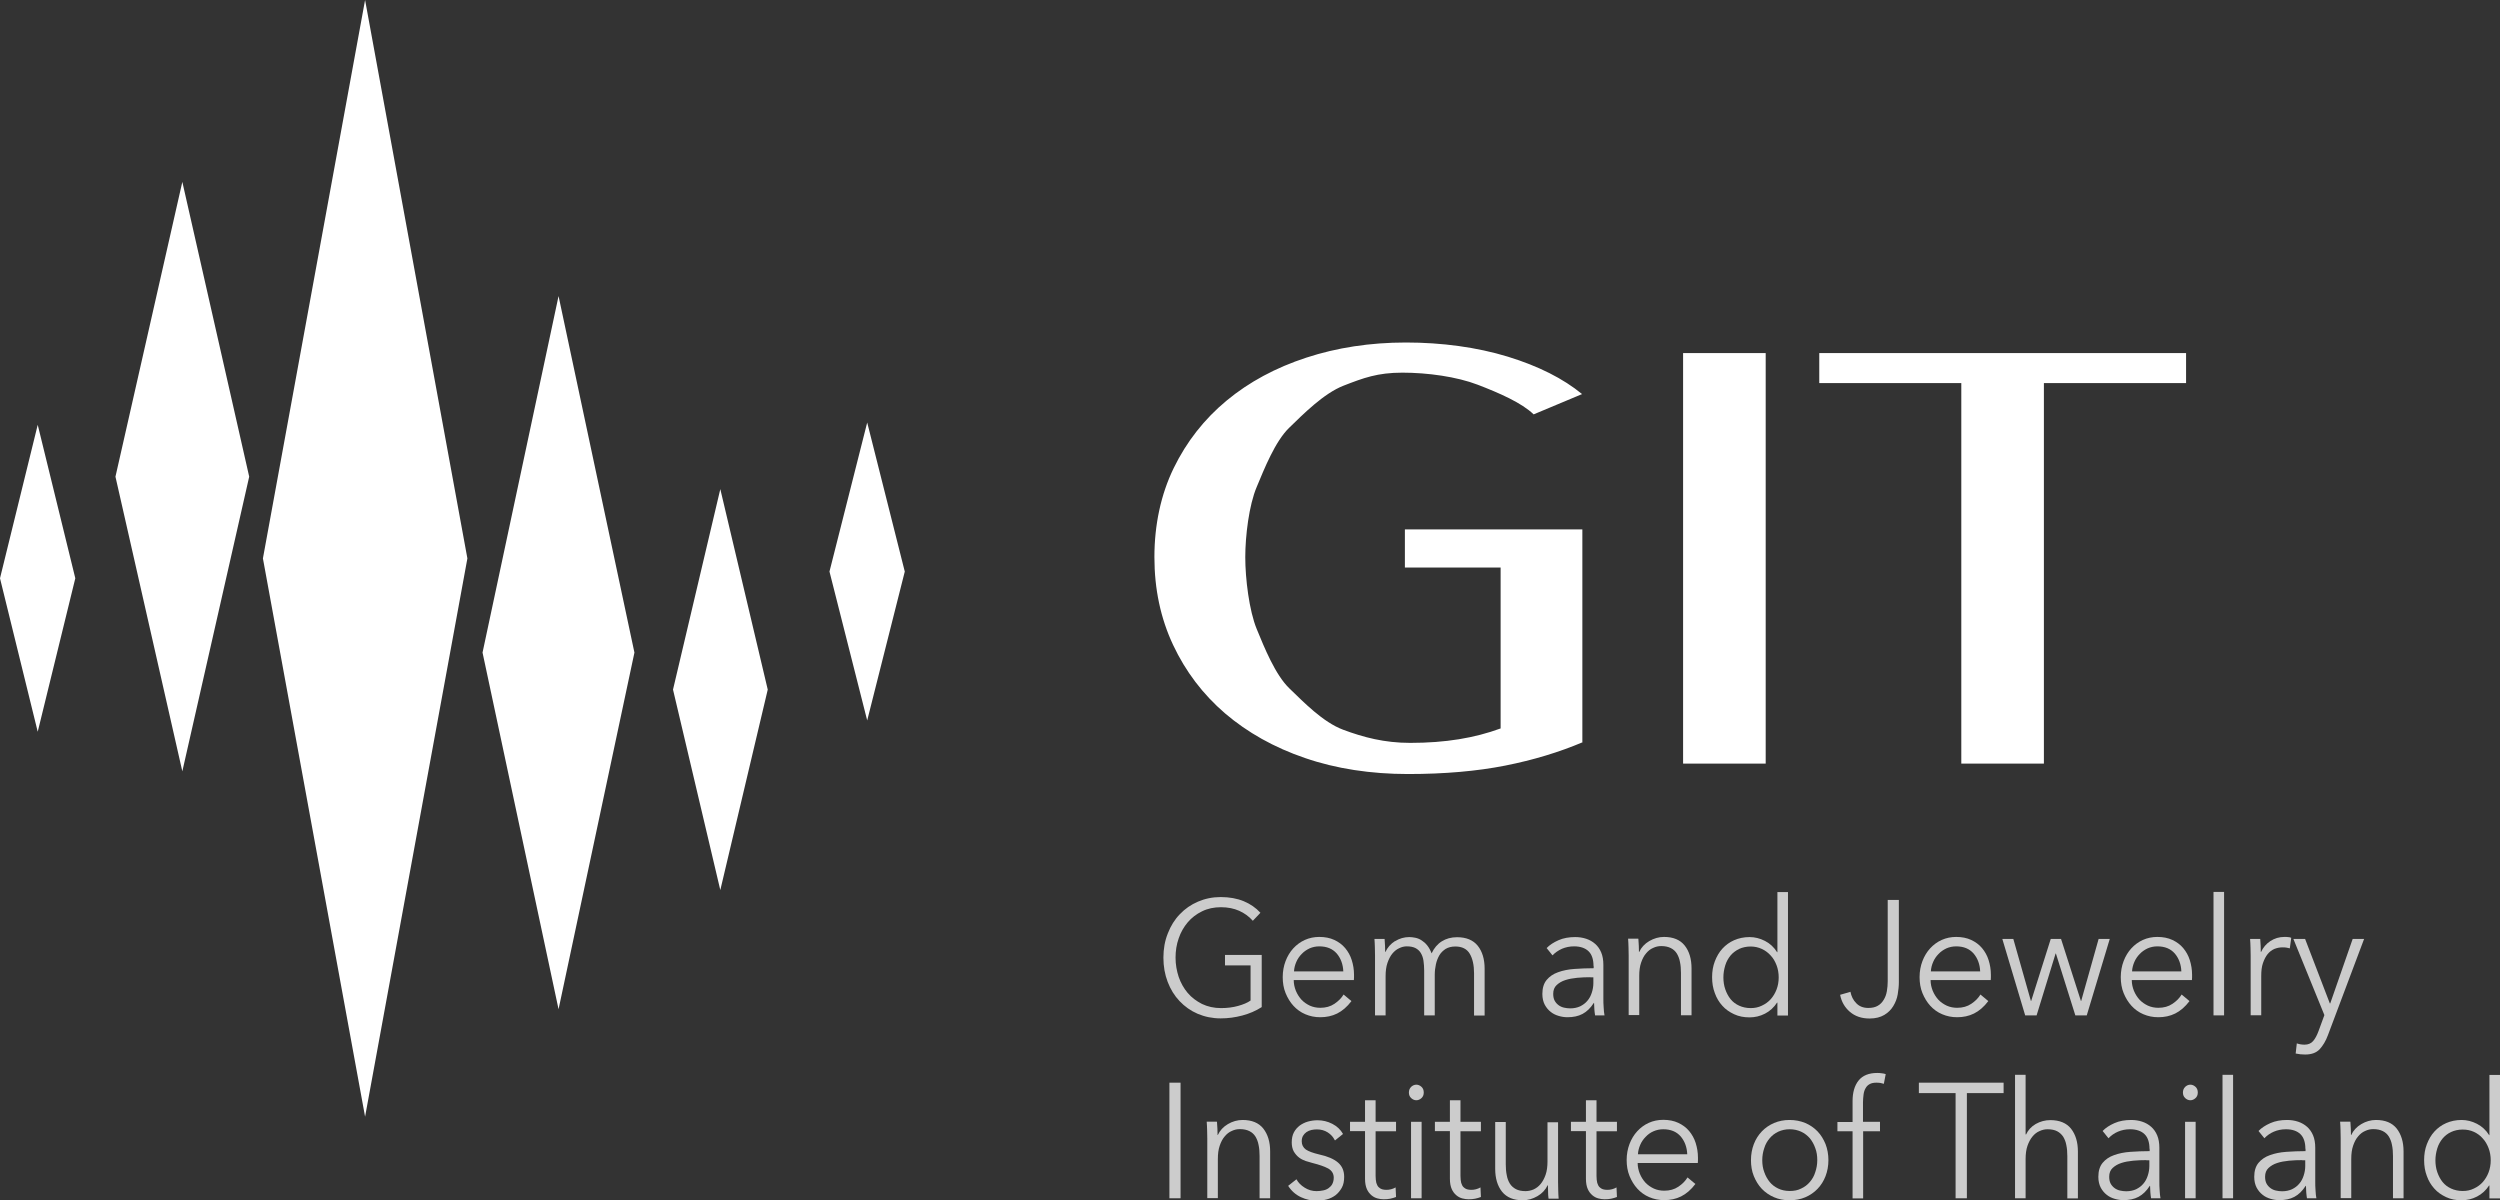 <?xml version="1.0" encoding="UTF-8"?><svg id="a" xmlns="http://www.w3.org/2000/svg" width="174.96" height="84" viewBox="0 0 174.96 84"><rect x="0" y="0" width="174.96" height="84" fill="#333333" stroke="none"/><defs><style>.b{fill:#fff;}.c{opacity:.75;}</style></defs><g><polygon class="b" points="25.55 0 18.4 39.08 25.55 78.15 32.71 39.08 25.55 0"/><polygon class="b" points="12.76 12.73 8.08 33.36 12.76 53.98 17.44 33.36 12.76 12.73"/><polygon class="b" points="39.09 20.72 33.77 45.67 39.09 70.63 44.4 45.67 39.09 20.72"/><polygon class="b" points="50.41 34.23 47.1 48.26 50.41 62.29 53.73 48.26 50.41 34.23"/><polygon class="b" points="2.64 29.73 0 40.47 2.64 51.21 5.27 40.47 2.64 29.73"/><polygon class="b" points="60.69 29.57 58.05 40 60.69 50.42 63.32 40 60.69 29.57"/></g><g class="c"><path class="b" d="M87.67,64.43c-.27-.3-.59-.53-.95-.69s-.79-.25-1.27-.25-.93,.09-1.33,.29c-.39,.19-.73,.45-1,.77s-.49,.7-.63,1.12c-.15,.43-.22,.87-.22,1.35s.08,.92,.22,1.35c.15,.43,.36,.8,.63,1.12,.27,.32,.61,.57,1,.77,.4,.19,.84,.29,1.33,.29,.43,0,.83-.05,1.19-.15,.36-.1,.66-.22,.88-.38v-2.46h-1.79v-.73h2.57v3.65c-.42,.27-.87,.46-1.36,.59s-.99,.2-1.51,.2c-.58,0-1.11-.11-1.61-.32-.49-.21-.91-.51-1.27-.89s-.63-.82-.83-1.34c-.2-.52-.3-1.09-.3-1.7s.1-1.18,.31-1.7c.2-.52,.48-.97,.84-1.34,.36-.38,.78-.67,1.27-.88,.49-.21,1.02-.32,1.59-.32,.61,0,1.15,.1,1.61,.29s.85,.46,1.17,.81l-.54,.57Z"/><path class="b" d="M94.76,68.23v.17c0,.06,0,.12-.01,.19h-4.21c0,.27,.06,.52,.15,.75,.1,.24,.23,.44,.39,.62,.17,.18,.36,.31,.59,.42,.22,.1,.47,.15,.73,.15,.38,0,.71-.09,.99-.28,.28-.19,.49-.4,.64-.65l.55,.46c-.3,.4-.64,.69-1,.87-.36,.18-.76,.26-1.18,.26-.38,0-.72-.07-1.05-.21s-.6-.34-.83-.59c-.23-.25-.41-.55-.55-.89s-.2-.72-.2-1.12,.07-.78,.2-1.12c.13-.34,.31-.64,.54-.89,.23-.25,.5-.45,.81-.59,.31-.14,.65-.21,1.01-.21,.4,0,.75,.07,1.05,.21,.3,.14,.56,.33,.76,.57,.2,.24,.36,.52,.46,.84,.1,.32,.16,.66,.16,1.03Zm-.75-.25c-.02-.5-.18-.92-.46-1.25-.29-.33-.69-.5-1.22-.5-.25,0-.47,.05-.68,.14-.21,.1-.39,.22-.55,.39-.16,.16-.29,.35-.38,.56-.09,.21-.15,.43-.16,.66h3.46Z"/><path class="b" d="M97.63,65.87c.3-.19,.64-.29,1-.29,.14,0,.28,.02,.43,.05,.15,.03,.29,.09,.43,.18,.14,.09,.27,.2,.39,.35s.22,.33,.31,.56c.17-.37,.41-.65,.71-.84,.3-.19,.66-.29,1.07-.29,.64,0,1.13,.2,1.45,.6,.32,.4,.48,.94,.48,1.6v3.28h-.74v-2.96c0-.56-.1-1.02-.3-1.36-.2-.34-.54-.51-1.01-.51-.27,0-.49,.06-.68,.17-.18,.12-.33,.26-.44,.45-.11,.19-.19,.4-.24,.63s-.08,.48-.08,.73v2.84h-.74v-3.12c0-.26-.02-.49-.05-.71-.03-.21-.1-.39-.19-.54-.09-.15-.22-.26-.37-.34-.16-.08-.36-.12-.61-.12-.17,0-.35,.04-.53,.13-.18,.08-.34,.21-.48,.38-.14,.17-.25,.39-.34,.65s-.13,.57-.13,.93v2.74h-.74v-4.17c0-.14,0-.33-.01-.56,0-.23-.02-.43-.03-.62h.71c.01,.14,.02,.31,.03,.48,0,.18,.01,.32,.01,.43h.02c.14-.31,.37-.57,.67-.76Z"/><path class="b" d="M111.52,67.6c0-.46-.12-.81-.35-1.03s-.57-.34-1.01-.34c-.31,0-.59,.06-.85,.17-.26,.12-.48,.27-.66,.46l-.41-.51c.21-.22,.49-.4,.83-.55s.73-.22,1.17-.22c.27,0,.53,.04,.77,.12,.24,.08,.45,.2,.63,.36,.18,.16,.32,.36,.42,.6,.1,.24,.15,.53,.15,.86v2.34c0,.21,0,.42,.02,.64,.01,.22,.03,.41,.06,.56h-.66c-.02-.13-.04-.27-.05-.42s-.02-.3-.02-.45h-.02c-.23,.36-.49,.61-.79,.77s-.65,.23-1.06,.23c-.19,0-.4-.03-.6-.09-.21-.06-.4-.15-.56-.28-.17-.13-.31-.3-.42-.5-.11-.21-.17-.46-.17-.76,0-.41,.1-.74,.3-.98,.2-.24,.46-.42,.8-.54,.33-.12,.71-.2,1.15-.23,.43-.03,.88-.05,1.34-.05v-.17Zm-.22,.79c-.3,0-.61,.01-.92,.04s-.59,.08-.83,.16c-.25,.08-.45,.2-.61,.35-.16,.15-.24,.35-.24,.61,0,.19,.03,.35,.1,.48,.07,.13,.16,.23,.28,.32,.11,.08,.24,.14,.38,.17s.28,.05,.43,.05c.26,0,.49-.05,.69-.14,.2-.1,.37-.22,.51-.39,.14-.16,.24-.35,.31-.57,.07-.21,.11-.44,.11-.67v-.4h-.22Z"/><path class="b" d="M114.66,65.71c.01,.14,.02,.31,.03,.48,0,.18,.01,.32,.01,.43h.02c.14-.31,.38-.57,.7-.76,.33-.19,.67-.29,1.03-.29,.65,0,1.13,.2,1.45,.6,.32,.4,.48,.94,.48,1.6v3.28h-.74v-2.96c0-.28-.02-.54-.07-.77-.04-.23-.12-.42-.22-.59-.1-.16-.24-.29-.42-.38-.18-.09-.4-.14-.67-.14-.2,0-.38,.04-.57,.13-.19,.08-.35,.21-.49,.38-.15,.17-.26,.39-.35,.65s-.13,.57-.13,.93v2.74h-.74v-4.17c0-.14,0-.33-.01-.56,0-.23-.02-.43-.03-.62h.71Z"/><path class="b" d="M124.37,70.16c-.22,.34-.5,.6-.85,.78-.35,.18-.71,.26-1.08,.26-.4,0-.76-.07-1.08-.22s-.6-.34-.82-.59c-.23-.25-.41-.55-.53-.89-.13-.34-.19-.71-.19-1.11s.06-.77,.19-1.11c.13-.34,.3-.64,.53-.89s.5-.45,.82-.59,.68-.22,1.08-.22c.37,0,.73,.09,1.08,.27,.35,.18,.63,.44,.85,.79h.02v-4.21h.74v8.64h-.74v-.9h-.02Zm-3.76-1.77c0,.3,.04,.58,.13,.84s.21,.49,.37,.69,.36,.35,.6,.46c.24,.11,.51,.17,.81,.17,.28,0,.54-.05,.78-.17,.24-.11,.45-.26,.62-.45,.17-.19,.31-.42,.41-.68s.15-.55,.15-.85-.05-.59-.15-.85-.23-.49-.41-.68c-.17-.19-.38-.35-.62-.46-.24-.11-.5-.17-.78-.17-.3,0-.57,.06-.81,.17-.24,.12-.44,.27-.6,.46-.16,.2-.29,.42-.37,.69s-.13,.54-.13,.84Z"/><path class="b" d="M129.5,69.4c.06,.32,.19,.59,.41,.81,.21,.22,.49,.33,.84,.33,.27,0,.49-.05,.66-.15,.18-.1,.31-.24,.42-.42,.11-.18,.18-.37,.22-.6,.04-.23,.06-.46,.06-.7v-5.69h.78v5.76c0,.27-.03,.55-.08,.85-.05,.3-.16,.57-.31,.82-.15,.25-.36,.46-.63,.62s-.61,.25-1.03,.25c-.56,0-1.02-.16-1.38-.47-.36-.31-.59-.71-.68-1.19l.73-.21Z"/><path class="b" d="M139.33,68.23v.17c0,.06,0,.12-.01,.19h-4.21c0,.27,.06,.52,.15,.75,.1,.24,.23,.44,.39,.62,.17,.18,.36,.31,.59,.42,.22,.1,.47,.15,.73,.15,.38,0,.71-.09,.99-.28,.28-.19,.49-.4,.64-.65l.55,.46c-.3,.4-.64,.69-1,.87-.36,.18-.76,.26-1.18,.26-.38,0-.72-.07-1.05-.21s-.6-.34-.83-.59c-.23-.25-.41-.55-.55-.89s-.2-.72-.2-1.12,.07-.78,.2-1.12c.13-.34,.31-.64,.54-.89,.23-.25,.5-.45,.81-.59,.31-.14,.65-.21,1.01-.21,.4,0,.75,.07,1.05,.21,.3,.14,.56,.33,.76,.57,.2,.24,.36,.52,.46,.84,.1,.32,.16,.66,.16,1.03Zm-.75-.25c-.02-.5-.18-.92-.46-1.25-.29-.33-.69-.5-1.22-.5-.25,0-.47,.05-.68,.14-.21,.1-.39,.22-.55,.39-.16,.16-.29,.35-.38,.56-.09,.21-.15,.43-.16,.66h3.46Z"/><path class="b" d="M140.9,65.71l1.23,4.34h.02l1.37-4.34h.72l1.39,4.34h.02l1.22-4.34h.78l-1.61,5.35h-.8l-1.36-4.33h-.02l-1.33,4.33h-.8l-1.6-5.35h.79Z"/><path class="b" d="M153.41,68.23v.17c0,.06,0,.12-.01,.19h-4.21c0,.27,.06,.52,.15,.75,.1,.24,.23,.44,.39,.62,.17,.18,.36,.31,.59,.42,.22,.1,.47,.15,.73,.15,.38,0,.71-.09,.99-.28,.28-.19,.49-.4,.64-.65l.55,.46c-.3,.4-.64,.69-1,.87-.36,.18-.76,.26-1.18,.26-.38,0-.72-.07-1.05-.21s-.6-.34-.83-.59c-.23-.25-.41-.55-.55-.89s-.2-.72-.2-1.12,.07-.78,.2-1.12c.13-.34,.31-.64,.54-.89,.23-.25,.5-.45,.81-.59,.31-.14,.65-.21,1.01-.21,.4,0,.75,.07,1.05,.21,.3,.14,.56,.33,.76,.57,.2,.24,.36,.52,.46,.84,.1,.32,.16,.66,.16,1.03Zm-.75-.25c-.02-.5-.18-.92-.46-1.25-.29-.33-.69-.5-1.22-.5-.25,0-.47,.05-.68,.14-.21,.1-.39,.22-.55,.39-.16,.16-.29,.35-.38,.56-.09,.21-.15,.43-.16,.66h3.46Z"/><path class="b" d="M155.65,71.06h-.74v-8.64h.74v8.64Z"/><path class="b" d="M157.5,66.33c0-.23-.02-.43-.03-.62h.71c.01,.14,.02,.31,.03,.48,0,.18,.01,.32,.01,.43h.02c.14-.31,.36-.57,.65-.76,.29-.19,.61-.29,.98-.29,.09,0,.18,0,.25,.01,.08,0,.15,.02,.23,.05l-.1,.74s-.12-.03-.22-.05c-.1-.02-.2-.02-.3-.02-.2,0-.38,.04-.56,.11-.18,.08-.34,.2-.47,.36-.13,.16-.24,.37-.33,.63s-.12,.56-.12,.92v2.73h-.74v-4.17c0-.14,0-.33-.01-.56Z"/><path class="b" d="M163.06,70.22h.02l1.57-4.51h.8l-2.53,6.73c-.15,.41-.35,.74-.58,.99-.24,.25-.57,.37-1.02,.37-.22,0-.44-.02-.66-.07l.08-.71c.17,.06,.35,.09,.54,.09,.25,0,.45-.08,.6-.25,.14-.16,.27-.4,.38-.7l.41-1.12-2.17-5.33h.82l1.73,4.51Z"/><path class="b" d="M82.62,83.86h-.78v-8.09h.78v8.09Z"/><path class="b" d="M85.17,78.52c.01,.14,.02,.31,.03,.48,0,.18,.01,.32,.01,.43h.02c.14-.31,.38-.57,.7-.76s.67-.29,1.03-.29c.65,0,1.13,.2,1.45,.6,.32,.41,.48,.94,.48,1.6v3.28h-.74v-2.96c0-.28-.02-.54-.07-.77-.04-.23-.12-.42-.22-.59-.1-.16-.24-.29-.42-.38-.18-.09-.4-.14-.67-.14-.2,0-.38,.04-.57,.13-.19,.08-.35,.21-.49,.38-.15,.17-.26,.39-.35,.65s-.13,.57-.13,.93v2.74h-.74v-4.17c0-.14,0-.33-.01-.56,0-.23-.02-.43-.03-.62h.71Z"/><path class="b" d="M93.41,79.79c-.11-.22-.27-.4-.49-.54-.22-.14-.47-.21-.75-.21-.13,0-.26,.01-.39,.04s-.25,.08-.35,.15c-.1,.07-.18,.16-.24,.26-.06,.11-.09,.23-.09,.38,0,.25,.1,.44,.29,.58,.2,.13,.5,.24,.92,.34,.6,.13,1.04,.32,1.33,.57,.29,.25,.43,.58,.43,1,0,.3-.05,.56-.17,.77s-.26,.38-.44,.52c-.18,.13-.38,.23-.61,.29s-.46,.09-.69,.09c-.38,0-.76-.08-1.12-.25-.36-.17-.66-.43-.89-.79l.58-.46c.13,.24,.32,.43,.58,.59,.25,.16,.53,.24,.83,.24,.16,0,.31-.02,.46-.05s.27-.08,.38-.16c.11-.08,.2-.17,.26-.29s.1-.26,.1-.44c0-.28-.13-.49-.38-.64-.26-.14-.63-.27-1.11-.39-.15-.04-.31-.09-.48-.14-.17-.06-.33-.14-.47-.25-.14-.11-.26-.25-.36-.42-.09-.17-.14-.38-.14-.63,0-.27,.05-.51,.15-.7,.1-.19,.24-.35,.41-.48,.17-.12,.36-.22,.58-.28,.22-.06,.44-.09,.67-.09,.35,0,.7,.08,1.03,.25,.33,.17,.58,.41,.75,.71l-.56,.45Z"/><path class="b" d="M97.7,79.17h-1.43v3.12c0,.2,.02,.36,.05,.49,.04,.13,.09,.23,.16,.3,.07,.07,.15,.12,.24,.15,.1,.03,.2,.04,.31,.04,.1,0,.21-.01,.32-.04s.22-.07,.32-.13l.03,.67c-.13,.05-.26,.09-.41,.12-.14,.03-.3,.04-.46,.04-.14,0-.28-.02-.43-.06-.15-.04-.29-.11-.42-.22-.13-.11-.24-.25-.32-.43-.08-.18-.13-.42-.13-.72v-3.34h-1.05v-.65h1.05v-1.51h.74v1.51h1.43v.65Z"/><path class="b" d="M99.64,76.46c0,.16-.05,.29-.16,.39-.11,.1-.23,.15-.36,.15s-.25-.05-.36-.15c-.11-.1-.16-.23-.16-.39s.05-.29,.16-.4c.11-.1,.23-.15,.36-.15s.25,.05,.36,.15c.11,.1,.16,.23,.16,.4Zm-.15,7.4h-.74v-5.35h.74v5.35Z"/><path class="b" d="M103.64,79.17h-1.43v3.12c0,.2,.02,.36,.05,.49,.04,.13,.09,.23,.16,.3,.07,.07,.15,.12,.24,.15,.1,.03,.2,.04,.31,.04,.1,0,.21-.01,.32-.04s.22-.07,.32-.13l.03,.67c-.13,.05-.26,.09-.41,.12-.14,.03-.3,.04-.46,.04-.14,0-.28-.02-.43-.06-.15-.04-.29-.11-.42-.22-.13-.11-.24-.25-.32-.43-.08-.18-.13-.42-.13-.72v-3.34h-1.05v-.65h1.05v-1.51h.74v1.51h1.43v.65Z"/><path class="b" d="M108.37,83.86c-.02-.14-.03-.31-.03-.48,0-.18-.01-.32-.01-.43h-.02c-.15,.31-.38,.57-.71,.76s-.67,.29-1.03,.29c-.64,0-1.13-.2-1.45-.6-.32-.4-.48-.94-.48-1.6v-3.28h.74v2.96c0,.28,.02,.54,.07,.77,.04,.23,.12,.43,.22,.59,.1,.16,.25,.29,.42,.38s.4,.14,.67,.14c.19,0,.38-.04,.57-.12,.19-.09,.35-.21,.49-.38s.26-.39,.35-.65c.09-.26,.13-.57,.13-.93v-2.74h.74v4.17c0,.14,0,.33,.01,.56,0,.23,.02,.43,.03,.62h-.7Z"/><path class="b" d="M113.16,79.17h-1.43v3.12c0,.2,.02,.36,.05,.49,.04,.13,.09,.23,.16,.3,.07,.07,.15,.12,.24,.15,.1,.03,.2,.04,.31,.04,.1,0,.21-.01,.32-.04s.22-.07,.32-.13l.03,.67c-.13,.05-.26,.09-.41,.12-.14,.03-.3,.04-.46,.04-.14,0-.28-.02-.43-.06-.15-.04-.29-.11-.42-.22-.13-.11-.24-.25-.32-.43-.08-.18-.13-.42-.13-.72v-3.34h-1.05v-.65h1.05v-1.51h.74v1.51h1.43v.65Z"/><path class="b" d="M118.83,81.03v.17c0,.06,0,.12-.01,.19h-4.21c0,.27,.06,.52,.15,.75,.1,.24,.23,.44,.39,.62,.17,.18,.36,.31,.59,.42,.22,.1,.47,.15,.73,.15,.38,0,.71-.09,.99-.28,.28-.19,.49-.4,.64-.65l.55,.46c-.3,.4-.64,.69-1,.87-.36,.18-.76,.26-1.18,.26-.38,0-.72-.07-1.05-.21s-.6-.34-.83-.59c-.23-.25-.41-.55-.55-.89s-.2-.72-.2-1.12,.07-.78,.2-1.12c.13-.34,.31-.64,.54-.89,.23-.25,.5-.45,.81-.59,.31-.14,.65-.21,1.01-.21,.4,0,.75,.07,1.05,.21s.56,.33,.76,.57c.2,.24,.36,.52,.46,.84,.1,.32,.16,.66,.16,1.03Zm-.75-.25c-.02-.5-.18-.92-.46-1.25-.29-.33-.69-.5-1.22-.5-.25,0-.47,.05-.68,.14s-.39,.22-.55,.39c-.16,.16-.29,.35-.38,.56-.09,.21-.15,.43-.16,.66h3.46Z"/><path class="b" d="M127.96,81.19c0,.4-.07,.78-.2,1.12s-.32,.64-.56,.89c-.24,.25-.53,.45-.86,.59-.33,.14-.7,.21-1.1,.21s-.75-.07-1.08-.21c-.33-.14-.62-.34-.86-.59-.24-.25-.42-.55-.56-.89s-.2-.72-.2-1.12,.07-.78,.2-1.12c.13-.34,.32-.64,.56-.89,.24-.25,.53-.45,.86-.59,.33-.14,.69-.21,1.08-.21s.76,.07,1.1,.21c.33,.14,.62,.34,.86,.59,.24,.25,.42,.55,.56,.89,.13,.34,.2,.72,.2,1.12Zm-.78,0c0-.3-.04-.58-.14-.84-.09-.26-.22-.49-.38-.69-.17-.19-.37-.35-.61-.46s-.51-.17-.8-.17-.56,.06-.8,.17c-.24,.11-.44,.27-.6,.46-.17,.2-.3,.42-.38,.69-.09,.26-.14,.54-.14,.84s.04,.58,.14,.84c.09,.26,.22,.49,.38,.69s.37,.35,.6,.46c.23,.11,.5,.17,.8,.17s.57-.05,.8-.17c.24-.11,.44-.26,.61-.46s.3-.42,.38-.69c.09-.26,.14-.54,.14-.84Z"/><path class="b" d="M131.58,79.17h-1.19v4.7h-.74v-4.7h-1.06v-.65h1.06v-1.46c0-.61,.14-1.09,.42-1.44,.28-.35,.72-.53,1.3-.53,.09,0,.2,0,.3,.02,.11,.01,.21,.03,.3,.06l-.13,.68c-.08-.02-.16-.04-.24-.06-.08-.01-.17-.02-.27-.02-.2,0-.36,.03-.48,.1-.13,.07-.22,.16-.29,.29-.07,.12-.12,.27-.14,.44-.02,.17-.04,.35-.04,.54v1.37h1.19v.65Z"/><path class="b" d="M137.64,83.86h-.78v-7.36h-2.57v-.73h5.93v.73h-2.57v7.36Z"/><path class="b" d="M141.79,79.4c.14-.31,.37-.56,.68-.74,.32-.18,.66-.27,1.02-.27,.64,0,1.13,.2,1.45,.6,.32,.41,.48,.94,.48,1.6v3.28h-.74v-2.96c0-.28-.02-.54-.07-.77-.04-.23-.12-.42-.22-.59-.11-.16-.25-.29-.42-.38s-.4-.14-.67-.14c-.19,0-.38,.04-.57,.13-.19,.08-.35,.21-.49,.38-.14,.17-.26,.39-.35,.65-.09,.26-.13,.57-.13,.93v2.74h-.74v-8.64h.74v4.17h.02Z"/><path class="b" d="M150.43,80.4c0-.46-.12-.81-.35-1.03s-.57-.34-1.01-.34c-.31,0-.59,.06-.85,.17s-.48,.27-.66,.46l-.41-.51c.21-.22,.49-.4,.83-.55s.73-.22,1.17-.22c.27,0,.53,.04,.77,.12,.24,.08,.45,.2,.63,.36,.18,.16,.32,.36,.42,.6s.15,.53,.15,.86v2.34c0,.21,0,.42,.02,.64,.01,.22,.03,.41,.06,.56h-.66c-.02-.13-.04-.27-.05-.42s-.02-.3-.02-.45h-.02c-.23,.36-.49,.61-.79,.77s-.65,.23-1.06,.23c-.19,0-.4-.03-.6-.09-.21-.06-.4-.15-.56-.28-.17-.13-.31-.3-.42-.5-.11-.21-.17-.46-.17-.76,0-.41,.1-.74,.3-.98,.2-.24,.46-.42,.8-.54,.33-.12,.71-.2,1.15-.23,.43-.03,.88-.05,1.34-.05v-.17Zm-.22,.79c-.3,0-.61,.01-.92,.04-.31,.03-.59,.08-.83,.16-.25,.08-.45,.2-.61,.35-.16,.15-.24,.35-.24,.61,0,.19,.03,.35,.1,.48,.07,.13,.16,.23,.28,.32,.11,.08,.24,.14,.38,.17s.28,.05,.43,.05c.26,0,.49-.05,.69-.14,.2-.1,.37-.22,.51-.39,.14-.16,.24-.35,.31-.57,.07-.21,.11-.44,.11-.67v-.4h-.22Z"/><path class="b" d="M153.81,76.46c0,.16-.05,.29-.16,.39-.11,.1-.23,.15-.36,.15s-.25-.05-.36-.15c-.11-.1-.16-.23-.16-.39s.05-.29,.16-.4c.11-.1,.23-.15,.36-.15s.25,.05,.36,.15c.11,.1,.16,.23,.16,.4Zm-.15,7.4h-.74v-5.35h.74v5.35Z"/><path class="b" d="M156.28,83.86h-.74v-8.64h.74v8.64Z"/><path class="b" d="M161.34,80.4c0-.46-.12-.81-.35-1.03s-.57-.34-1.01-.34c-.31,0-.59,.06-.85,.17s-.48,.27-.66,.46l-.41-.51c.21-.22,.49-.4,.83-.55s.73-.22,1.17-.22c.27,0,.53,.04,.77,.12,.24,.08,.45,.2,.63,.36,.18,.16,.32,.36,.42,.6s.15,.53,.15,.86v2.34c0,.21,0,.42,.02,.64,.01,.22,.03,.41,.06,.56h-.66c-.02-.13-.04-.27-.05-.42s-.02-.3-.02-.45h-.02c-.23,.36-.49,.61-.79,.77s-.65,.23-1.06,.23c-.19,0-.4-.03-.6-.09-.21-.06-.4-.15-.56-.28-.17-.13-.31-.3-.42-.5-.11-.21-.17-.46-.17-.76,0-.41,.1-.74,.3-.98,.2-.24,.46-.42,.8-.54,.33-.12,.71-.2,1.15-.23,.43-.03,.88-.05,1.34-.05v-.17Zm-.22,.79c-.3,0-.61,.01-.92,.04s-.59,.08-.83,.16c-.25,.08-.45,.2-.61,.35-.16,.15-.24,.35-.24,.61,0,.19,.03,.35,.1,.48,.07,.13,.16,.23,.28,.32,.11,.08,.24,.14,.38,.17s.28,.05,.43,.05c.26,0,.49-.05,.69-.14,.2-.1,.37-.22,.51-.39,.14-.16,.24-.35,.31-.57,.07-.21,.11-.44,.11-.67v-.4h-.22Z"/><path class="b" d="M164.49,78.52c.01,.14,.02,.31,.03,.48,0,.18,.01,.32,.01,.43h.02c.14-.31,.38-.57,.7-.76s.67-.29,1.03-.29c.65,0,1.13,.2,1.45,.6,.32,.41,.48,.94,.48,1.6v3.28h-.74v-2.96c0-.28-.02-.54-.07-.77-.04-.23-.12-.42-.22-.59-.1-.16-.24-.29-.42-.38-.18-.09-.4-.14-.67-.14-.2,0-.38,.04-.57,.13-.19,.08-.35,.21-.49,.38-.15,.17-.26,.39-.35,.65s-.13,.57-.13,.93v2.74h-.74v-4.17c0-.14,0-.33-.01-.56,0-.23-.02-.43-.03-.62h.71Z"/><path class="b" d="M174.2,82.96c-.22,.34-.5,.6-.85,.78-.35,.18-.71,.26-1.08,.26-.4,0-.76-.07-1.08-.22s-.6-.34-.82-.59c-.23-.25-.41-.55-.53-.89-.13-.34-.19-.71-.19-1.11s.06-.77,.19-1.11c.13-.34,.3-.64,.53-.89,.23-.25,.5-.45,.82-.59s.68-.22,1.08-.22c.37,0,.73,.09,1.08,.27,.35,.18,.63,.44,.85,.79h.02v-4.21h.74v8.64h-.74v-.9h-.02Zm-3.76-1.77c0,.3,.04,.58,.13,.84s.21,.49,.37,.69,.36,.35,.6,.46c.24,.11,.51,.17,.81,.17,.28,0,.54-.05,.78-.17,.24-.11,.45-.26,.62-.45,.17-.19,.31-.42,.41-.68s.15-.55,.15-.85-.05-.59-.15-.85-.23-.49-.41-.68c-.17-.2-.38-.35-.62-.46s-.5-.16-.78-.16c-.3,0-.57,.06-.81,.17-.24,.11-.44,.27-.6,.46-.16,.2-.29,.42-.37,.69s-.13,.54-.13,.84Z"/></g><g><path class="b" d="M110.77,51.94c-1.65,.7-3.46,1.25-5.43,1.64-1.97,.39-4.24,.59-6.81,.59s-5.03-.37-7.2-1.12c-2.17-.74-4.03-1.79-5.59-3.12-1.56-1.34-2.77-2.94-3.64-4.79-.87-1.85-1.31-3.9-1.31-6.15s.45-4.38,1.35-6.23c.9-1.85,2.14-3.43,3.71-4.73,1.57-1.3,3.43-2.3,5.57-3,2.14-.7,4.46-1.06,6.97-1.06s4.97,.33,7.13,.99c2.15,.66,3.89,1.54,5.2,2.62l-3.39,1.42c-.83-.81-2.42-1.5-3.9-2.07-1.48-.57-3.53-.85-5.28-.85s-2.73,.37-4.12,.91c-1.39,.54-2.83,2-3.81,2.95-.98,.95-1.74,2.87-2.27,4.14-.54,1.27-.8,3.43-.8,4.92s.27,3.73,.8,5.02c.53,1.29,1.3,3.21,2.29,4.16,.99,.95,2.34,2.36,3.76,2.89,1.42,.53,2.89,.92,4.69,.92,2.48,0,4.5-.34,6.33-1.01v-11.26h-6.7v-2.67h12.42v14.89Z"/><path class="b" d="M117.79,24.71h5.78v28.73h-5.78V24.71Z"/><path class="b" d="M137.27,26.81h-9.95v-2.1h25.67v2.1h-9.95v26.63h-5.78V26.81Z"/></g></svg>